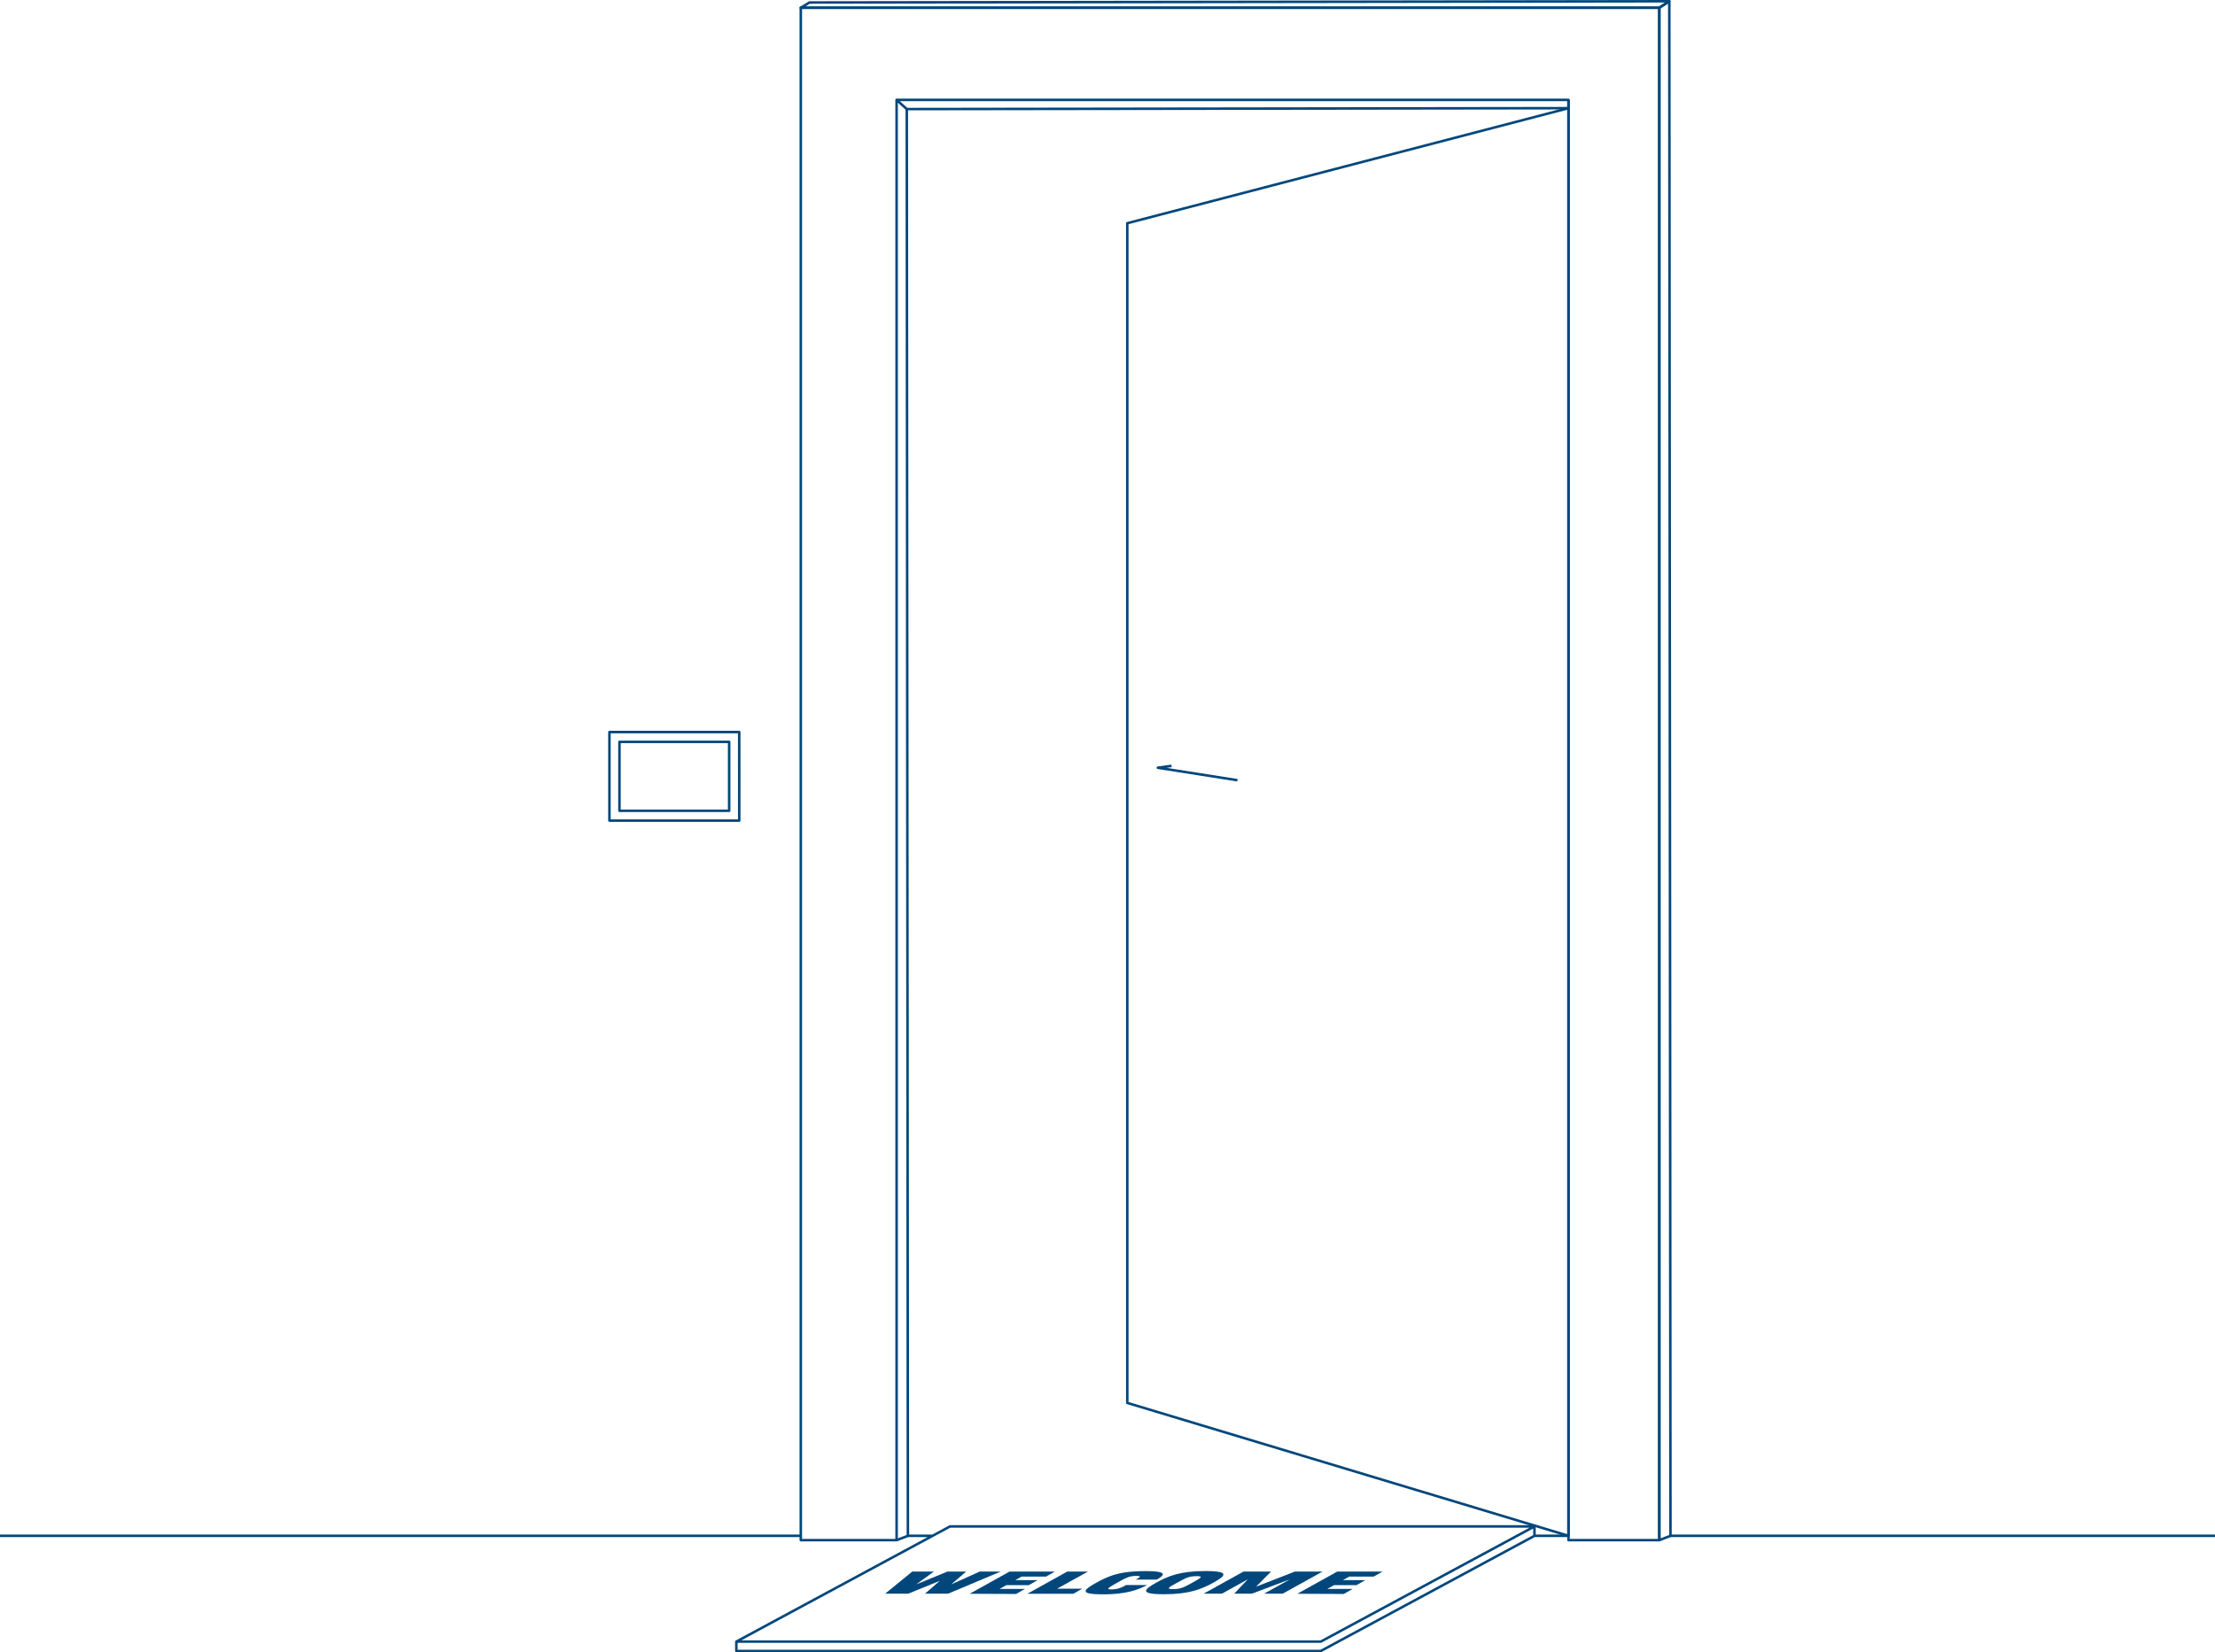 <svg xmlns="http://www.w3.org/2000/svg" viewBox="0 0 879.27 656.06"><defs><style>.cls-1{fill:none;stroke:#01477c;stroke-linejoin:round;}.cls-2{fill:#01477c;}</style></defs><title>Verkaufen – 5</title><g id="Ebene_2" data-name="Ebene 2"><g id="Icons"><path class="cls-1" d="M289.45,321.93H245.9V294.57h43.55Zm4,3.9H241.92V290.66h51.52Z"/><path class="cls-1" d="M663.11,609.81H879.27m-270.15,0h13.51m-262.23,0h9.78M0,609.81H317.89m206.41,42h-232l84.81-45.73H609.12Zm-232,0v3.73h232l84.82-45.73V606.1"/><polygon class="cls-1" points="317.89 3.07 317.89 611.53 355.92 611.53 355.92 39.66 622.63 39.66 622.63 611.53 658.68 611.53 658.68 3.07 317.89 3.07"/><polygon class="cls-1" points="658.68 3.07 658.68 611.53 663.11 609.82 662.65 0.5 658.68 3.07"/><polyline class="cls-1" points="355.92 611.52 360.4 609.82 359.96 43.31 622.63 42.95 622.63 39.66"/><polygon class="cls-1" points="622.63 609.81 447.49 557.03 447.49 88.63 622.63 42.95 622.63 609.81"/><polygon class="cls-1" points="321.34 0.99 317.89 3.07 658.68 3.07 662.65 0.5 321.34 0.99"/><path class="cls-2" d="M388.9,624h8.34l-20.9,8.78H367.2l5.86-5.1-12.55,5.1h-9.14L362.13,624h8.58l-7,5.08L376.09,624h7.44l-5.92,5.09Z"/><path class="cls-2" d="M384.92,632.81,400.75,624h18l-3.52,2h-9.7l-2.52,1.4h8.9l-3.55,2h-8.9l-2.69,1.49h10.1l-3.55,2Z"/><path class="cls-2" d="M407.82,632.81,423.65,624h8.23l-12.28,6.81h10l-3.55,2Z"/><path class="cls-2" d="M450.83,627.19c1.55-.86,2.64-1.46.17-1.46s-3.84.65-7.14,2.49c-4.2,2.33-4.92,2.86-2.68,2.86a10.49,10.49,0,0,0,5.77-1.73h8.39c-4.46,2.46-9.86,3.68-17.55,3.68-9.6,0-7.73-1.75-2.59-4.6,5.29-2.94,9.72-4.61,19.51-4.61,8,0,8.35,1.21,4.46,3.37Z"/><path class="cls-2" d="M481.61,628.43C476.9,631,472.11,633,462,633s-7.67-2-3-4.61,9.51-4.6,19.6-4.6S486.31,625.83,481.61,628.43Zm-14.36,0c-3.27,1.8-4.6,2.54-1.59,2.54s4.36-.74,7.57-2.52c3.46-1.92,4.76-2.63,1.73-2.63S470.66,626.56,467.25,628.46Z"/><path class="cls-2" d="M514,624h11l-15.83,8.78h-7.38l10.31-5.72-15.17,5.72h-7l5.43-5.72-10.31,5.72h-7.27L493.61,624h10.95L498.61,630Z"/><path class="cls-2" d="M515,632.81,530.82,624h18l-3.53,2h-9.7l-2.52,1.4H542l-3.55,2h-8.89l-2.69,1.49h10.09l-3.55,2Z"/><polyline class="cls-1" points="465.05 304.09 459.6 304.83 491.21 309.8"/><line class="cls-1" x1="355.92" y1="39.66" x2="359.96" y2="43.32"/></g></g></svg>
